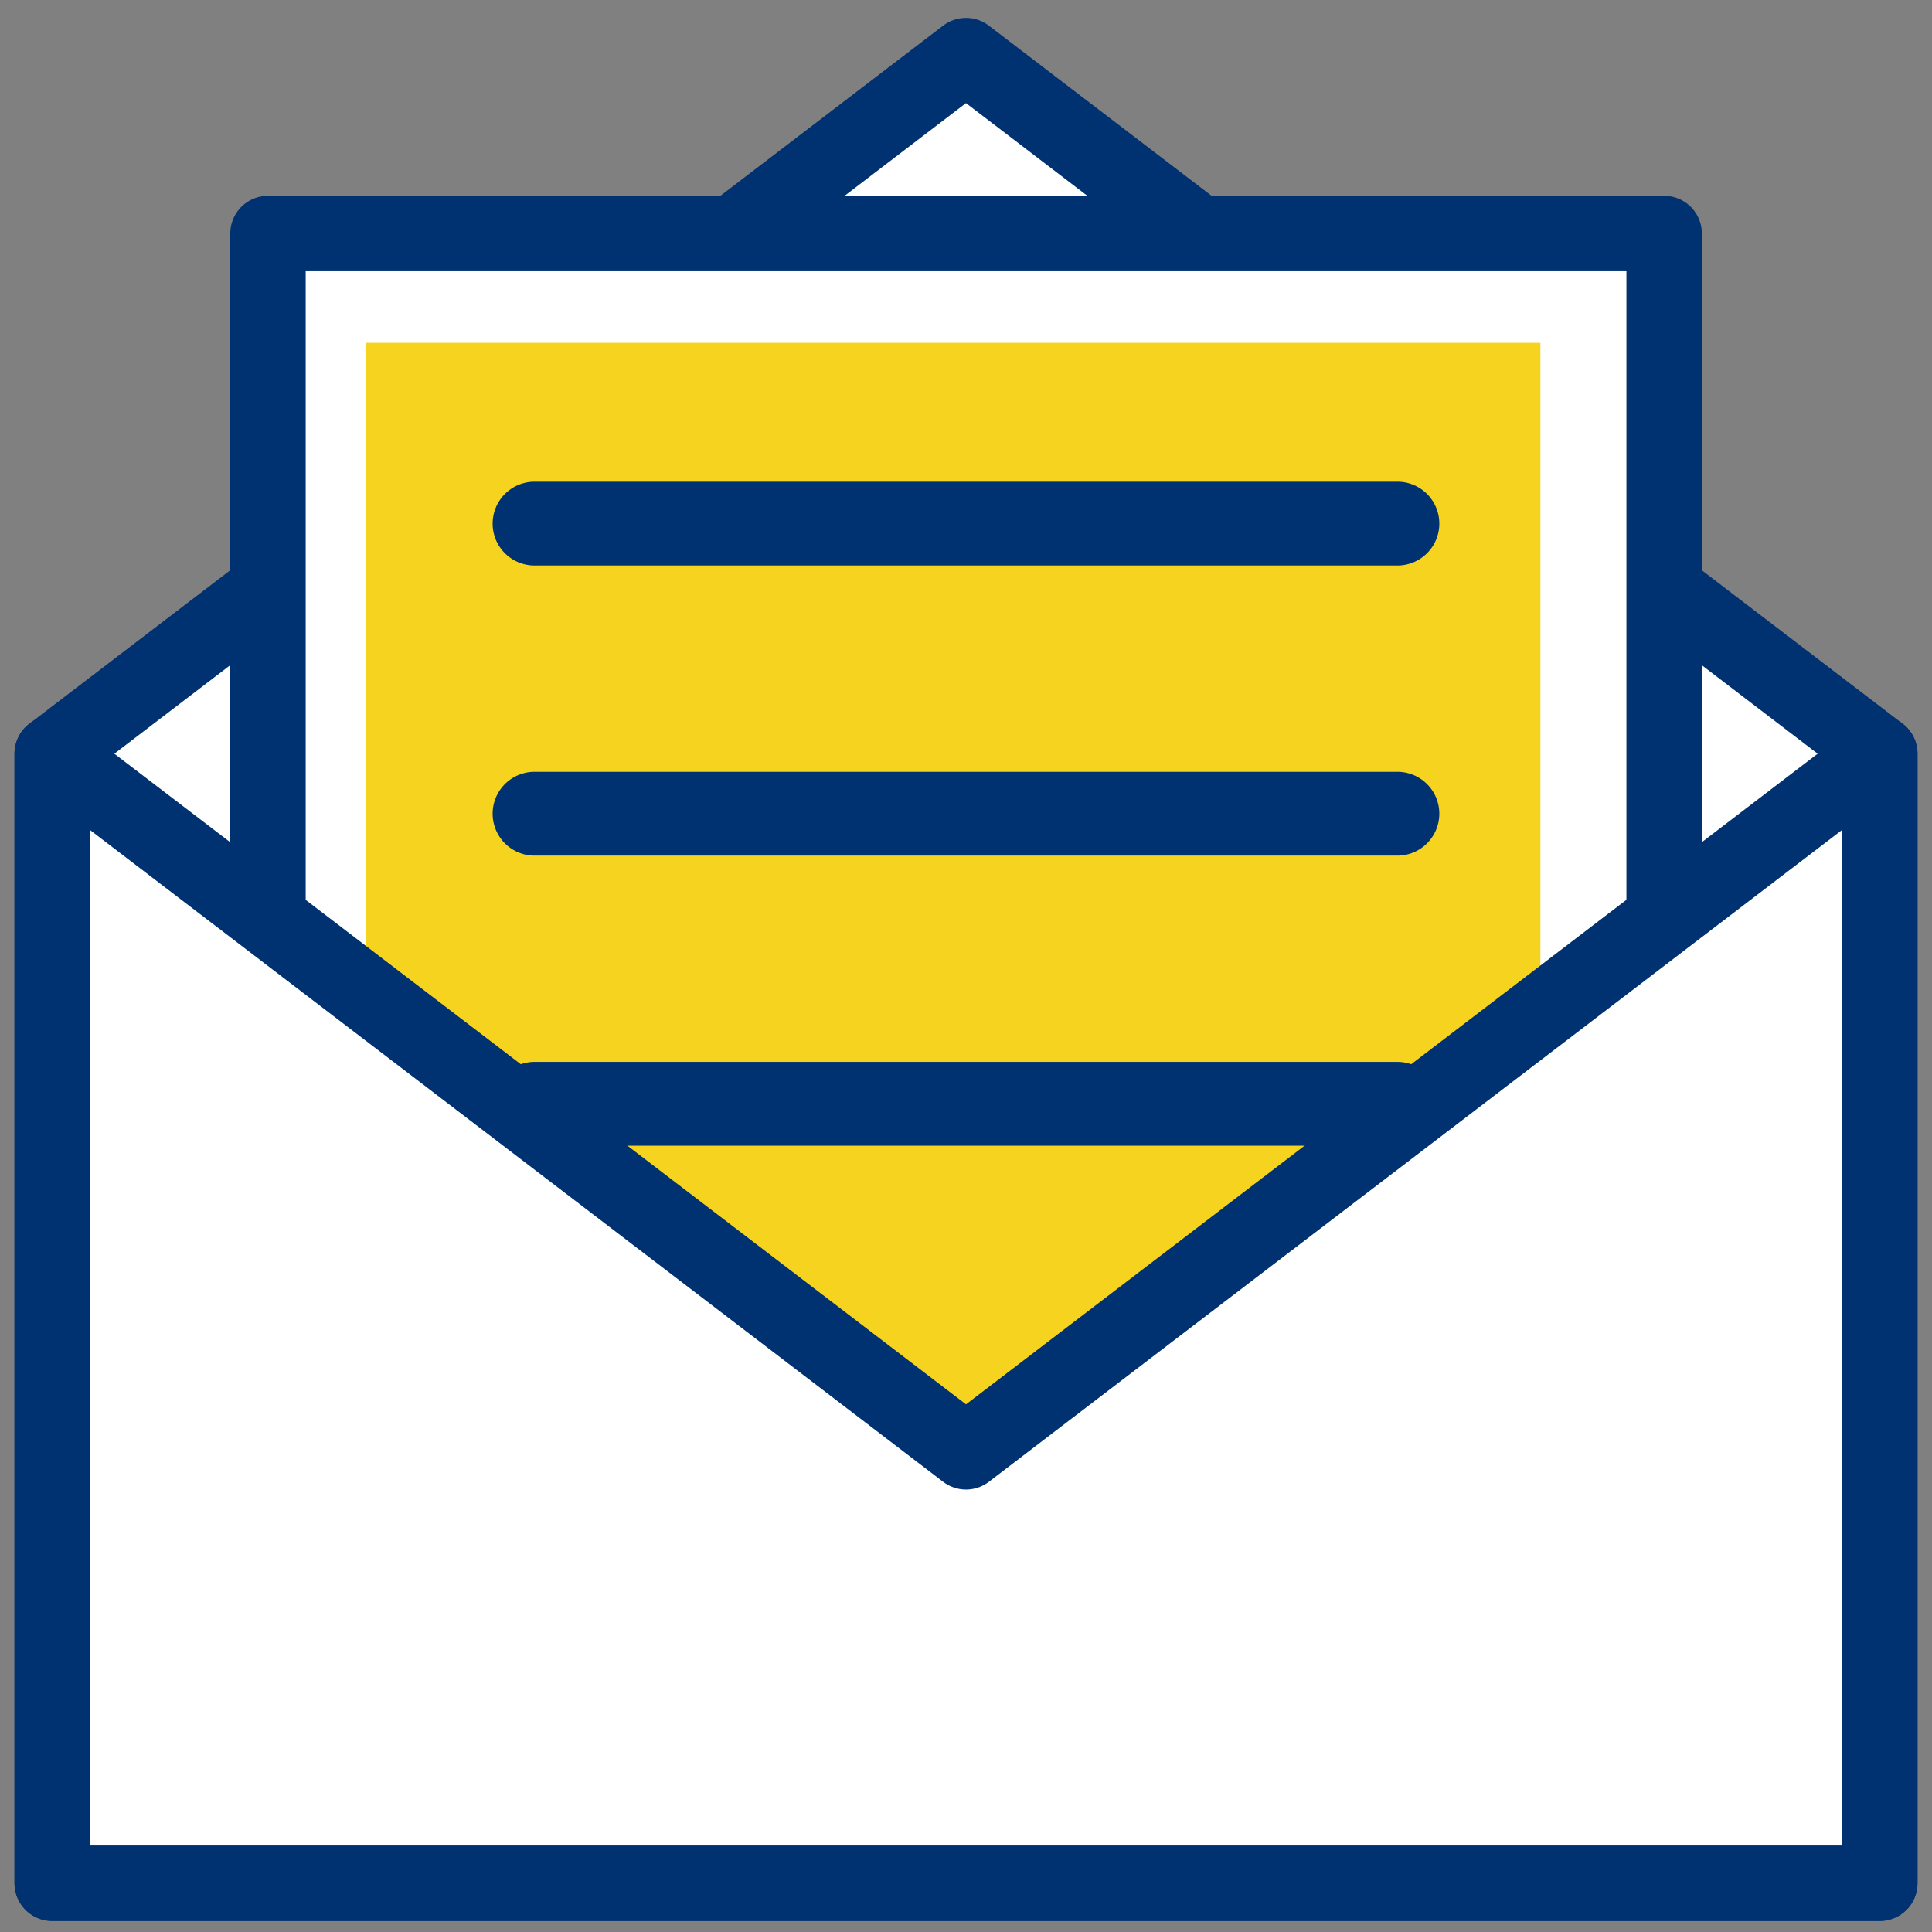 <svg width="74" height="74" fill="none" xmlns="http://www.w3.org/2000/svg"><rect width="100%" height="100%" fill="#808080" stroke="none"/><path d="M37 2.13L2 28.869v43.263h70V28.868L37 2.131z" fill="#fff" stroke="#003170" stroke-width="2.889" stroke-linecap="round" stroke-linejoin="round"/><path d="M63.74 8.944H10.264v55.554H63.74V8.944z" fill="#fff" stroke="#003170" stroke-width="2.889" stroke-linecap="round" stroke-linejoin="round"/><path d="M53.526 54.993H20.474a1.605 1.605 0 110-3.21h33.05a1.605 1.605 0 110 3.21h.002z" fill="#003170"/><path d="M59 13.13v48H14v-48h45z" fill="#F5D31F"/><path d="M37 55.608L2 28.868v43.263h70V28.868l-35 26.74z" fill="#fff" stroke="#003170" stroke-width="2.889" stroke-linecap="round" stroke-linejoin="round"/><path d="M53.526 21.66H20.474a1.605 1.605 0 110-3.21h33.05a1.605 1.605 0 110 3.21h.002zm0 22.223H20.474a1.605 1.605 0 010-3.21h33.05a1.605 1.605 0 010 3.21h.002zm0-11.111H20.474a1.605 1.605 0 110-3.21h33.05a1.605 1.605 0 110 3.21h.002z" fill="#003170"/></svg>